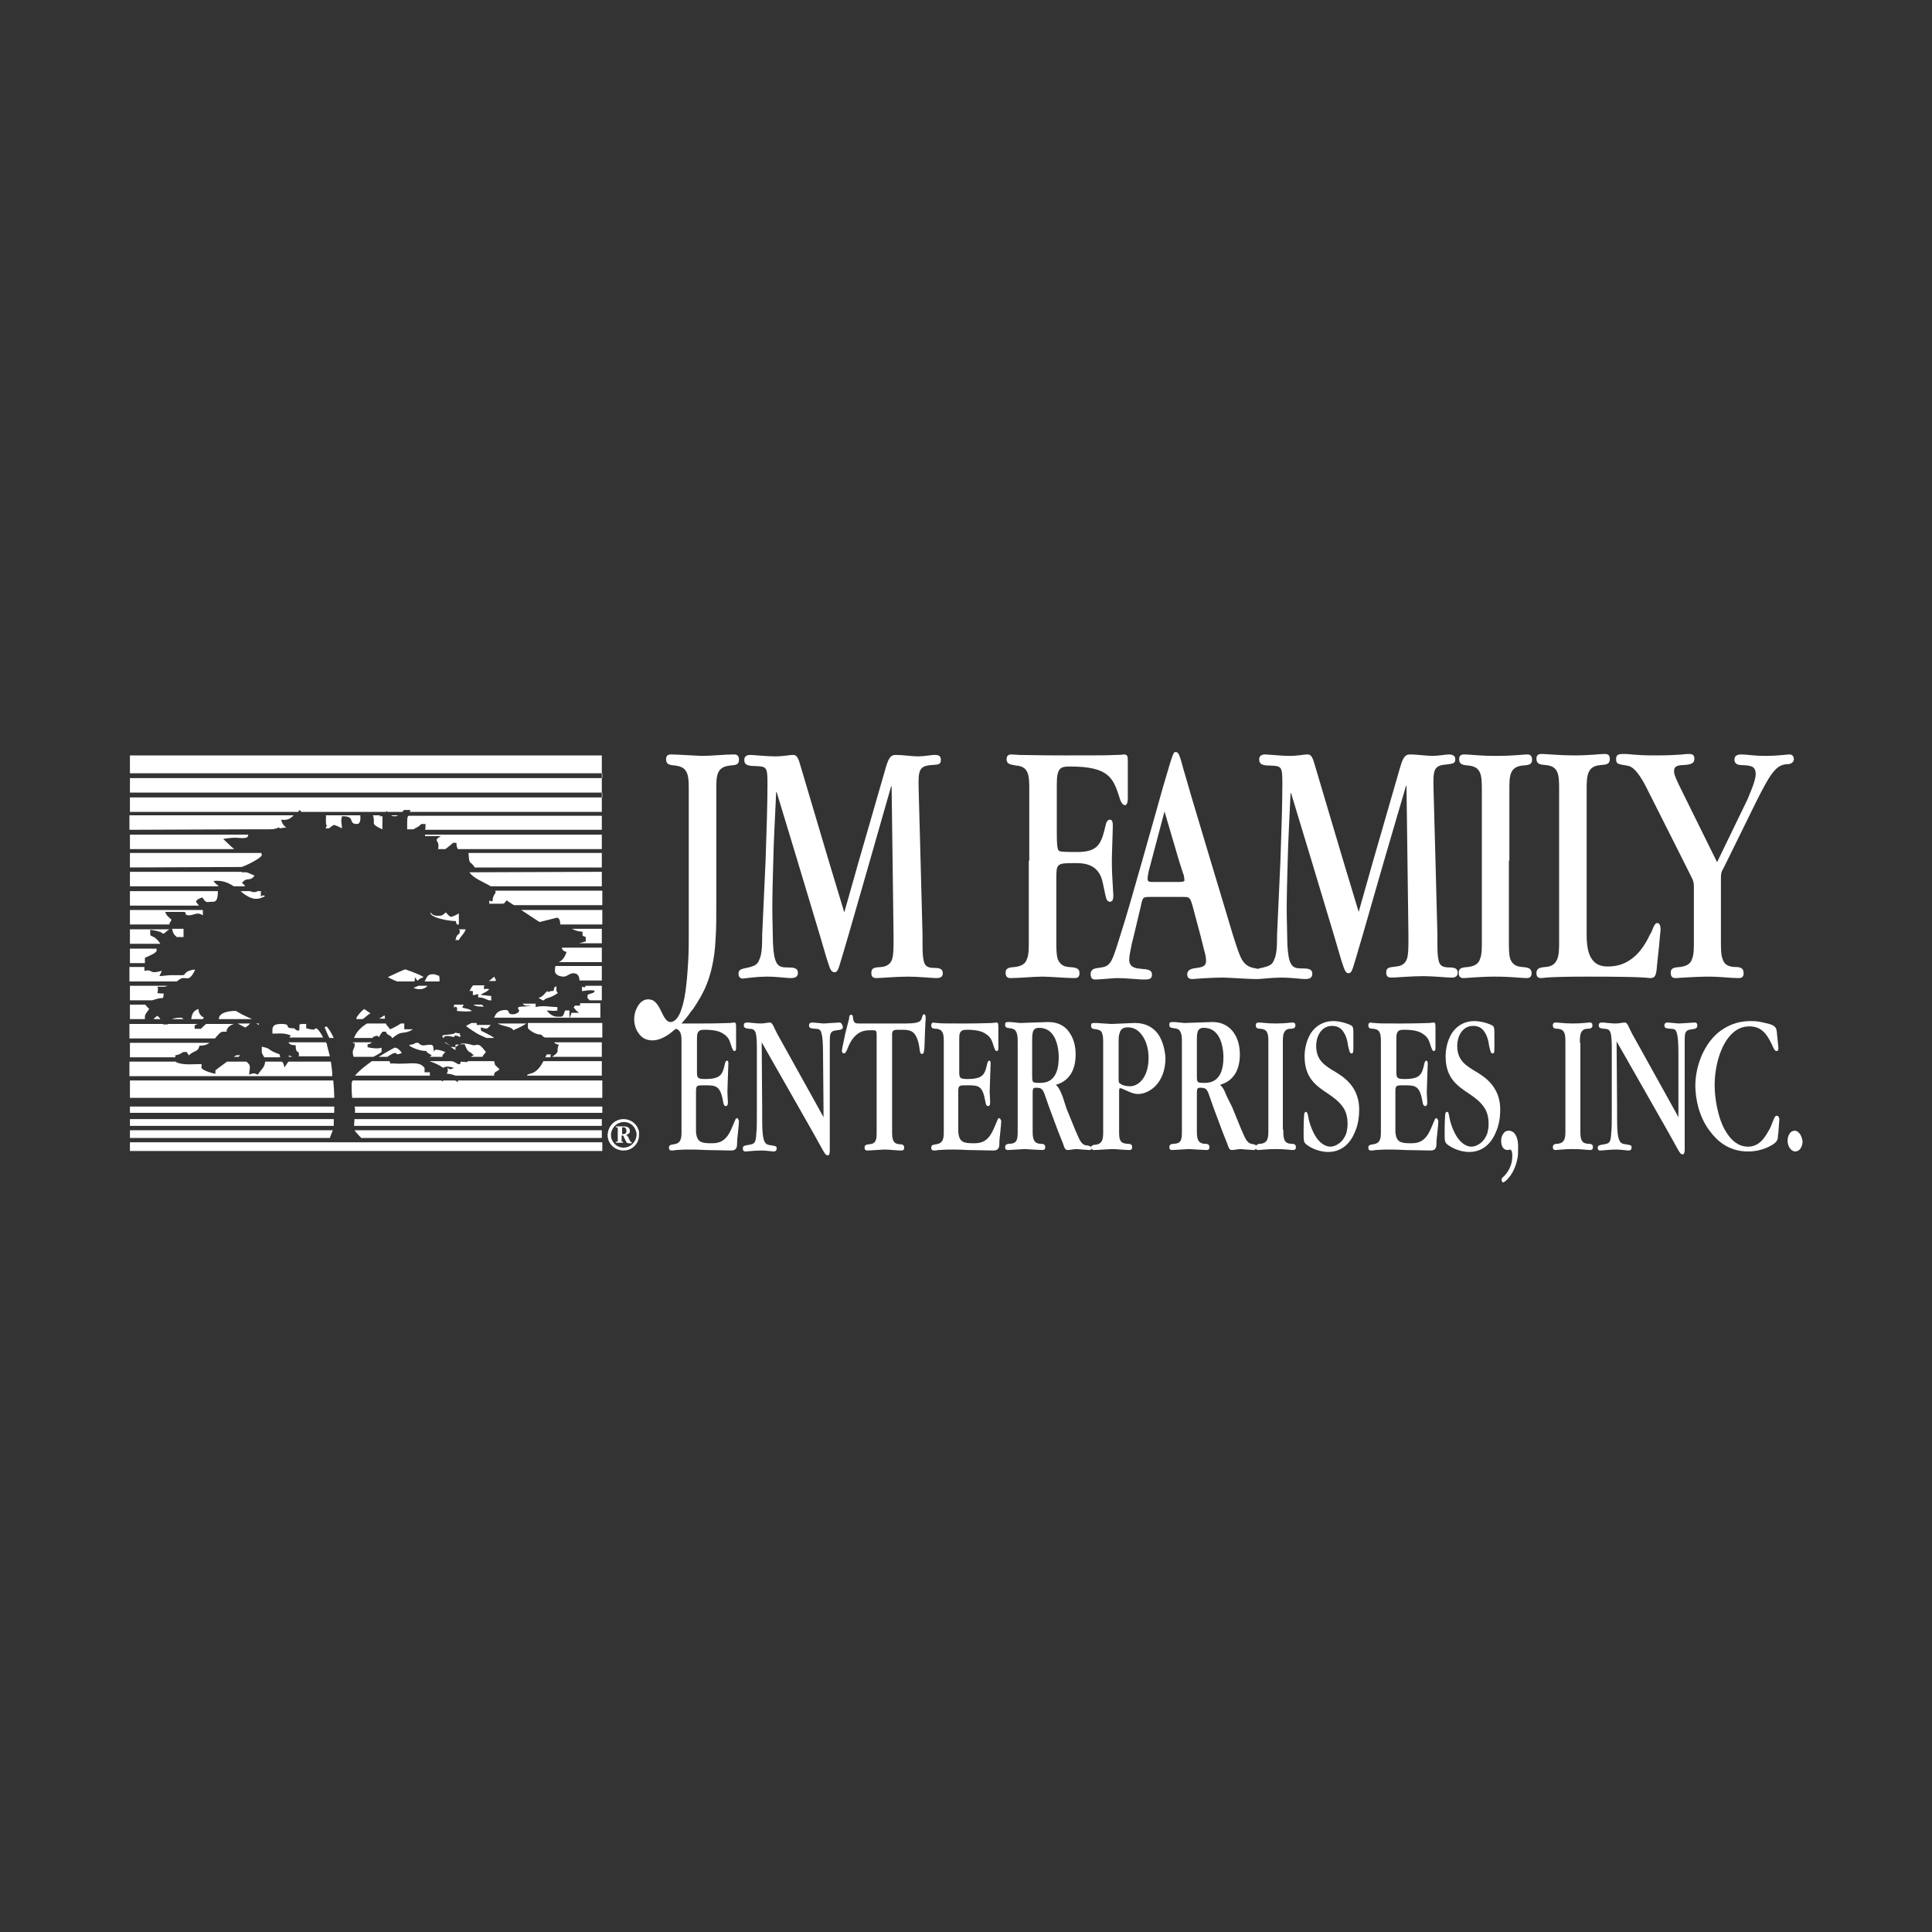 <?xml version="1.0" encoding="utf-8"?>
<!-- Generator: Adobe Illustrator 24.0.3, SVG Export Plug-In . SVG Version: 6.00 Build 0)  -->
<svg version="1.1" id="Layer_1" xmlns="http://www.w3.org/2000/svg" xmlns:xlink="http://www.w3.org/1999/xlink" x="0px" y="0px"
	 viewBox="0 0 400 400" style="enable-background:new 0 0 400 400;" xml:space="preserve">
<rect x="0" y="0" width="400" height="400" fill="#333333" stroke="none"/>
<style type="text/css">
	.st0{fill:#FFFFFF;}
</style>
<g>
	<g>
		<path class="st0" d="M114.1,218.3h-0.9c-0.1,0.2-0.2,0.4-0.3,0.6h1.1C113.9,218.4,114.1,218.3,114.1,218.3z"/>
		<path class="st0" d="M115.6,216.5c0,0,0-0.1,0-0.1C115.6,216.4,115.6,216.4,115.6,216.5C115.6,216.5,115.6,216.5,115.6,216.5z"/>
		<path class="st0" d="M109,211.9h-6c1.5,0.7,2.8,0.6,3.3,1.4C106.8,213,107.6,212.8,109,211.9z"/>
		<path class="st0" d="M37.9,202.5c0.8,0,0.7,0.1,1.2,0c0.6-0.3,1-1.1,1.3-1.7c-0.3-0.1-0.3,0-0.6,0c-1.8,0.4-1.3,1.1-2,1.1
			c-1.4,0-1.9,0-2.4,0c-0.5,0-1.1,0.1-2.4,0.2c0.2-0.5,0.3-0.5,0.5-1.1c-2.9,0.8-1.6-0.4-3.6,0l0-0.8h-3.1v3h9.8
			C37.1,202.8,37.5,202.5,37.9,202.5z"/>
		<path class="st0" d="M95.2,192.7c0,1.2-0.6,0.2-0.9,2c0.3-0.1,0.2-0.2,0.6,0c0.7-1.1,1.3-1.5,1.5-2.3H95
			C95.1,192.5,95.2,192.6,95.2,192.7z"/>
		<path class="st0" d="M95,191c0-0.9,0-0.8,0-1.9c-0.3,0.2-1.2,0.7-1.6,0.7c-0.2,0-0.3,0-1.1-0.9c-0.7,0.6-0.7,0.7-1.6,0.7
			c-1.2,0-1.2-0.4-1.6-0.7c-0.1,1.1,3.7,1.8,5.3,1.8c0,0.3,0.1,0.5,0.2,0.7h0.4C95,191.2,95,191.1,95,191z"/>
		<path class="st0" d="M103.4,221.4c-0.1-0.2-0.3-0.3-0.9-0.9l-0.2-0.8h-5.4c-0.1,0.1-0.1,0.1-0.2,0.2l-1.3-0.1
			c-0.2,1.3-1-0.1-2-0.1c0,0-0.1,0-0.1,0h-4.4c2.3,0.8,2.8,1.4,2.9,1.4c0,0,0.4-0.6,2.2,0c-0.6,0.2-0.7,0.5-1.3,0
			c-0.1,0,0.1,0.7,0,0.7l-0.2,0.5c0.6,0,1.3,0.2,1.8,0.4h8C102.2,221.8,103,221.9,103.4,221.4z"/>
		<path class="st0" d="M36.6,194H38v-1.7h-2.4C35.8,192.6,35.6,193.2,36.6,194z"/>
		<path class="st0" d="M92.4,214.5c0.4-0.1,1.8,0.3,1.7,0.2c-0.1-0.1-0.1-0.3,0.2-0.3c0.4,0,0.6,0.2,0.9,0.3l0.2-0.3
			c-0.2,0-0.2-0.3-0.2-0.3l0.1-0.1l-1.1-0.2c0.2,0.4-2.4,0.4-2.6,0.6c0,0.1,0,0.3,0.1,0.5h0.1C91.9,214.7,92.1,214.5,92.4,214.5z"/>
		<path class="st0" d="M73.3,214.9h3.9v-0.2c1-0.3,0.6-0.4,1.3,0c0.2-0.5,0.4-0.7,0.7-1.1h0.7c0.3,0.9,0.8,0.5,1.3,1.3h0.1
			c2.1-1.8,2.1-0.5,4.2-1.8h-1.8v-1.2H83c-0.8,0.5-1.6,1-2.3,1.2c-0.3-0.7-0.7-0.7-0.8-1.2h-3.9C75,212.5,73.8,213.5,73.3,214.9z"/>
		<path class="st0" d="M92.1,215.9c0,0,0.7,0.3,1.2,0.7c0,0-0.7-0.6-1.1-0.8L92.1,215.9C92.1,215.9,92.1,215.9,92.1,215.9z"/>
		<path class="st0" d="M50.7,212.7c0.3,0,0.7-0.4,1.1-0.8h-2.6L50.7,212.7z"/>
		<path class="st0" d="M53.6,212.2v-0.3H53C53.2,212,53.4,212.1,53.6,212.2z"/>
		<path class="st0" d="M99.6,214.4c0.4,0.2,0.7,0.3,1.1,0.5h1.6c-0.2-0.2-0.7-0.5-1.5-0.9c-0.8-0.4-1.2-0.6-1.2-0.6s-0.1-0.7,0-0.7
			c0.1,0,1,0.4,1.3,0.2c0.3-0.2,0.7-0.7,0.7-0.7h-2.9v-0.4h-1.1l-1.1,0.6C96.5,212.5,98.6,214,99.6,214.4z"/>
		<path class="st0" d="M55,184.7l0-0.1h-0.1C54.9,184.6,54.9,184.7,55,184.7z"/>
		<path class="st0" d="M35.1,191.1c0.1-0.2,0.3-0.3,0.4-0.7c-1.2-1-1.1-1.2-1.3-1.6H38c0.9,0-0.1,0.7,1.1,0.7c1.2,0,1.6-0.8,2.9,0
			v-1.1c0,0,0,0,0,0H26.9v3h8.2V191.1z"/>
		<path class="st0" d="M44.2,182.4c1.7-0.2,3,0.3,4.2,1.1h2.4c-0.2-0.2-0.4-0.5-0.7-0.7c1.1-1.4,1.5-0.1,2.6-1.5
			c-1.8-0.8-1.3-0.7-2.7-0.7v-0.1H26.9v3h18.3C45.1,183,45,183.5,44.2,182.4z"/>
		<path class="st0" d="M30,198.3c1.6-0.7,2.2-1,2.4-1.4c0.1-0.1,0-0.2,0-0.3c0-0.1,0-0.1,0-0.2h-0.5c-0.1,0.1-0.1,0.2-0.1,0.2v-0.2
			h-4.9v3h3.1L30,198.3z"/>
		<path class="st0" d="M50,179.5c0.3,0,4.2-1.8,4.2-2.5c0-0.2-0.1-0.3-0.1-0.4H26.9v3L50,179.5L50,179.5z"/>
		<path class="st0" d="M31.1,193.4c0-0.3,0-0.6,0-0.9c2.9,0.4,2.3,0.8,2.7,0.8c0.3,0,0.8-0.7,1.3-0.9h-8.2v3h6.3
			C31.9,193.4,31.1,194.1,31.1,193.4z"/>
		<path class="st0" d="M40.6,186.7c0-0.4,0.7-0.7,1.3-0.9c0.8,1.3,0.9,0.9,2,0.9c0.6,0,1.1,0,1.2-1.7c0-0.1,0-0.3,0-0.5H26.9v3h14.3
			C40.9,187.1,40.6,186.8,40.6,186.7z"/>
		<path class="st0" d="M82.4,168.8H81c0.1,0.1,0.3,0.2,0.7,0.2C81.9,169,82.1,169,82.4,168.8z"/>
		<path class="st0" d="M50.3,184.9l0.1,0.1c1.4,1,2.7,1.6,4.5,0.5c-0.7-0.3-0.9,0.2-0.9,0.2l0-0.4v-0.7c0.1-0.1,0.2-0.1,0.3-0.1h-1
			c-0.1,0.1-0.3,0.2-0.7,0.2c-0.4,0-0.6-0.1-0.8-0.2h-2C50,184.6,50.1,184.8,50.3,184.9z"/>
		<path class="st0" d="M79.2,171.7c-0.1-0.8,0-1.1,0-2.7h-0.7c0.1-0.1,0.2-0.1,0.3-0.2h-1.6c0.2,0.4,0.2,0.9,0.2,1.6
			C77.4,170.6,77.5,171,79.2,171.7z"/>
		<path class="st0" d="M67.7,170.9c0,0-0.1,0.1-0.3,0.6h0.7c0.2-0.1,0.8-0.7,1.1-0.7c0,0,0.7,0.2,1.6,0.7c0-0.9-0.3-1.4,0-2.5
			c3-0.1,1.1,1.6,3.1,1.6c0.9,0,0.7-1.5,0.7-1.8h-7.2c0.1,0,0.1,0.1,0.1,0.2C67.4,171,67.6,170.8,67.7,170.9z"/>
		<path class="st0" d="M51.6,171.7h4.2c1.9,0,1.9-0.7,2.1-0.2l1.4-0.2c0,0-0.8-0.3-1.1-1.6c1.3,0.2,1.9-0.2,2.6-0.9h-34v3
			L51.6,171.7C51.6,171.8,51.6,171.8,51.6,171.7z"/>
		<path class="st0" d="M46.2,173.7c2.9-0.5,3.1-0.1,4.4-0.2c0.7-0.1,0.7-0.2,0.8-0.7H26.9v3h21.6C47.7,175.2,46.7,174.1,46.2,173.7z
			"/>
		<rect x="26.9" y="236.5" class="st0" width="97.8" height="1.8"/>
		<path class="st0" d="M99.5,208.4c0.3,0,0.3,0,0.7,0c-0.1-0.1-0.3-0.2-0.4-0.4H98C98.3,208.2,98.7,208.4,99.5,208.4z"/>
		<path class="st0" d="M31.8,211h1.4c0-0.1-0.2-0.3-0.6-0.7C32.3,210.5,32,210.7,31.8,211z"/>
		<path class="st0" d="M94.6,208.6c0.1,0.3,0,0.4,0,0.7c0.9,0.1,2.5,0.2,3.1,0c-0.7-0.5-1-0.4-2-0.7c0.1-0.2,0.2-0.4,0.3-0.6H94v0.6
			C94.3,208.6,94.1,208.2,94.6,208.6z"/>
		<path class="st0" d="M37.3,210.7c-0.6,0-1.2,0.1-1.7,0.3H38C37.8,210.8,37.7,210.7,37.3,210.7z"/>
		<path class="st0" d="M42.2,210.7c-0.2-0.2-1.1-0.5-1.1-1.8c-1,0.3-1.4,1-1.5,2.1H42C42.1,210.9,42.1,210.8,42.2,210.7z"/>
		<path class="st0" d="M48.7,209.3c-0.9,0-3.4,0.2-3.4,1.7h6.9C48.8,209.5,49.1,209.3,48.7,209.3z"/>
		<path class="st0" d="M102.3,202.2c-0.4,0.4-0.8,0.7-1.1,0.9h1.4C102.7,203,102.8,203.1,102.3,202.2z"/>
		<path class="st0" d="M91,202.5l-0.1-0.5l-1.2-0.2c0.3,0,0.6,0.1,0.9,0c-2.3-0.4-2.1,0.5-2.7,1.4H91V202.5z"/>
		<path class="st0" d="M85.6,204.5c0.9,0.5,2.3,0.4,2.9-0.4h-1.9C86.4,204.2,86,204.4,85.6,204.5z"/>
		<path class="st0" d="M85.9,202.3c1,1.3,0,0.6,1.8,0c-0.8-0.6-3.8-1.6-3.8-1.6c-0.2,0-3,1.3-3.6,1.6c0,0,0.9,0.5,1.9,0.9h3.6
			C85.9,202.9,85.9,202.7,85.9,202.3z"/>
		<path class="st0" d="M76.7,209.8l-1.3-0.9c-1.1,0.9-1.3,1.4-1.6,1.8v0.3h1.3C75.7,210.6,76.1,210.1,76.7,209.8z"/>
		<path class="st0" d="M94.3,216.8c-0.5,0-1-0.1-1-0.1c0.7,0.6,1,0.7,1,0.7V216.8z"/>
		<path class="st0" d="M97.3,205c0,0.1-0.1,0.1-0.1,0.2c0,0,0.2-0.1,0.7,0v0.8c0.3,0.1,0.5-0.1,1.1-0.2v0.7c1,0,1.4,0.3,2.2,0.6h0.6
			c-0.1-0.1-0.1-0.1-0.1-0.2c0-0.2,0-0.4,0-0.7c-0.6,0-1.5-0.2-2.2-0.2c0.6-0.5,1.1-0.5,1.7-1.1c0,0,0,0,0.1-0.1
			c-0.4-0.1-0.6-0.1-1.1,0v-0.7c0.1,0,0.2-0.1,0.3-0.1h-2.5C97.7,204.2,97.6,204.5,97.3,205z"/>
		<path class="st0" d="M115.5,205.6c-0.3-0.3-0.3-0.4-0.3-0.8l0-0.1c0-0.2,0-0.3,0-0.5c-0.5,0.2-0.5,0.3-0.5,0.5h0
			c-0.1,0.3,0.2,0.5-0.7,0.5c-0.3,0-0.2,0.4-0.7,0c-0.7,0.6-0.8,1.1-1.8,1.4c0.5,0.3,0.7,0.4,0.8,0.5h0.3
			C113.2,206.4,113.6,206.9,115.5,205.6z"/>
		<path class="st0" d="M65.4,212.9c-0.4,0,0.3,0.6-2,0V212c-0.3,0-0.3,0-0.6,0c-1,0-0.8,0.1-0.8,0.9c0,1.1-1.1,0-1.1,0
			c-2.5,0-0.2-0.9-2.7-0.9c-1.4,0-1.8,0.4-1.8,1.3c0,0.2,0,0.4,0,0.7c1.6,0,2.5-0.2,3.8,0.4c-0.1,0.1-0.2,0.3-0.3,0.4h7
			C66.5,214,65.8,212.9,65.4,212.9z"/>
		<path class="st0" d="M84.9,216.6c0,0,1.6,1,3.4,1c0,0-0.3,0.1,1.1,0.9c-0.1,0.1-0.3,0.2-0.4,0.3h2.6v-0.3l0.6-0.7
			c-2.6-1-2.3-0.1-2.4,0c-0.1-1.2,0-1.5-0.8-1.5c-1,0-1.6,0.5-2.4-0.4h-0.5c-0.3,0.2-0.7,0.4-1.2,0.4
			C84.6,216.4,84.8,216.5,84.9,216.6z"/>
		<path class="st0" d="M67.6,212.5l-0.4,0.2c0.3,0.6,0.6,1.5,1,2.2h0.9C68.2,213,67.6,212.5,67.6,212.5z"/>
		<path class="st0" d="M67.7,216.4c0-0.1,0-0.1,0-0.2c0,0-0.1-0.2-0.2-0.4h-7.8c0.1,0.1,0.2,0.3,0.4,0.4c0.4,0.2,0.8,0.2,1.1,0.2
			c0.1,2.1,0.6,0.8,0.7,1.9c0,0.2,0,0.3-0.1,0.4h6.5C68,217.6,67.8,216.8,67.7,216.4L67.7,216.4z"/>
		<path class="st0" d="M79.6,210.2c-0.4,0.3-0.8,0.5-1.1,0.7h1.2C79.7,210.8,79.7,210.5,79.6,210.2z"/>
		<path class="st0" d="M80.3,218.7c1-0.5,1-0.7,1.6-0.7c0.3,0-0.1,0.6,1.3,0c-0.2-0.3-0.8-1.1-1.5-1.1c0,0-1.5,0.8-3.3,1.9h1.9
			L80.3,218.7z"/>
		<path class="st0" d="M98.1,218.5c-0.3,0.1-0.5,0.2-0.6,0.3h2.5c-0.1,0-0.1,0-0.1-0.1l0.7-0.9c-1.9-2.5-1.7-1-3-1.5
			c-0.1,0-1.4-0.5-2.5-0.1h1.1C97,218.2,96.9,217.3,98.1,218.5z"/>
		<path class="st0" d="M94.3,216.3l0,0.5l0.7-0.5C95,216.3,94.7,216.2,94.3,216.3z"/>
		<path class="st0" d="M73.5,222.7H89V222h-1.1v-0.9c-0.8-1.1-2-1-4-0.9c-2.5,0.1-2-0.1-3.1,0c0-0.2-0.1-0.4-0.2-0.5h-3.6
			C75.6,220.7,74.3,221.7,73.5,222.7z"/>
		<path class="st0" d="M54.2,216.7l0,1.2c0.2,0.6,0.4,0.7,0.5,1h3.3c0-0.2-0.1-0.3-0.1-0.6C54.9,217.2,56.5,217.2,54.2,216.7z"/>
		<path class="st0" d="M59.8,218.8h0.7c-0.2-0.1-0.4-0.2-0.7-0.3V218.8z"/>
		<path class="st0" d="M48.9,218.5c0,0-0.2,0.1-0.5,0.3h1c0.1-0.1,0.2-0.2,0.3-0.3C49.5,218.4,49.2,218.5,48.9,218.5z"/>
		<path class="st0" d="M79,216.9c-0.6,0.3-2.3,0.1-2.9-0.1v-0.6c0.1,0,0.1,0,0.2,0l0.2-0.1c0.3-0.1,0.4-0.2,0.5-0.3h-3.9
			c0,0.1,0,0.2-0.1,0.3c0.1-0.1,0.4-0.4,0.4,0l0.1,0.3c-0.1-0.1-0.1,0.1-0.1,0.1c0.1,0.5-0.7,0.8-0.2,2.3h4.1c0.4-0.2,1-0.5,1.7-1
			V216.9z"/>
		<path class="st0" d="M115.7,216.3C115.7,216.3,115.7,216.3,115.7,216.3C115.7,216.3,115.7,216.3,115.7,216.3
			C115.7,216.3,115.7,216.3,115.7,216.3c-0.7,1.5,0.5,1.2-1.4,2.5h10.3v-3h-9.9C115,216.1,115.2,216.2,115.7,216.3z"/>
		<polygon class="st0" points="69.1,231.7 26.9,231.7 26.9,233.1 69.1,233.1 		"/>
		<path class="st0" d="M98.3,179.6h26.3v-3H97C97.2,179.4,97.2,177.9,98.3,179.6z"/>
		<path class="st0" d="M97.2,180.6c0.7,1.2,3.1,2.1,4.4,2.9h23v-3L97.2,180.6C97.3,180.6,97.2,180.6,97.2,180.6z"/>
		<path class="st0" d="M114.9,201.1c0,0.6,0.8,1.1,1.8,1.1c0.7,0,1.2-0.7,2-0.7c1.1,0,1.2,0.8,1.3,1.5h4.6v-3H115
			C114.9,200.4,114.9,200.7,114.9,201.1z"/>
		<path class="st0" d="M120.4,208.2H119c0,0.2-0.3,0.3-0.2,0.4c0.5,0.7,0.6,0.7,1.1,1.1h-1.6c-0.1,0.3,0,0.3-0.4,1.1v-1.6H117
			c-0.5,1.4-0.4,1.3-1.6,1.3c-0.9,0-1.7-0.6-2.2-1.3c0.6,0,1.5,0.2,2.2,0v-0.7c-1.4,0-3-0.4-4.5,0c0-0.3,0-0.4,0-0.7h-2.7
			c0.5,0.6,1,0.4,1.8,0.4c-0.7,0.2-1.8,0.2-1.8,0.2c-1.6,0-0.7,0.6-0.7,0.9c0,0-0.3,0.7-1.4,0.7c-1.1,0-0.5-0.9-1.4-0.9
			c-1.7,0-2.1,0.9-2.4,1.6h22v-3h-4.2V208.2z"/>
		<path class="st0" d="M74.8,235.6h49.8V234H73.4C73.6,234.3,74,234.8,74.8,235.6z"/>
		<path class="st0" d="M109.1,222.7h15.5v-3h-12.1C110.9,222.9,109.3,222,109.1,222.7z"/>
		<path class="st0" d="M68.5,219.8h-8.8c-0.3,0.5-0.5,0.7-0.8,1.2c-0.2-1-0.4-1-0.5-1.2h-3.5c-0.1,1.3-0.9,1.6-1.5,2.7
			c-0.9-0.4-1-0.3-1.8,0c0-1.2,0.3-1.4,0-2.1c-0.1-0.1-0.3-0.4-0.6-0.6h-4c-1.1,0.8-2.3,1.7-2.4,1.8v0.7c-0.4,0-2.9-0.7-2.9-1.3
			c0-0.2,0.1-0.4,0-0.7c-1.7,0-3.7,0.3-5.3-0.4c0,0,0,0,0.1-0.1h-9.7v3h42C68.8,221.6,68.6,220.6,68.5,219.8z"/>
		<path class="st0" d="M68.9,234H26.9v1.6h41.4C68.4,235.2,68.7,234.6,68.9,234z"/>
		<path class="st0" d="M73.5,229.4l0,1h51.2v-1.3H73.4C73.4,229.2,73.4,229.2,73.5,229.4z"/>
		<path class="st0" d="M116.8,196.9c0.2,0.1,0.2,0.1,0.5,0.2c-0.5,1.5-1.1,1.8-1.6,2.1h8.9v-3h-8.3
			C116.4,196.6,116.6,196.8,116.8,196.9z"/>
		<path class="st0" d="M94.8,224.1c-0.1-0.1-0.3-0.3-0.6-0.4h-2.4c-0.1,0.1-0.1,0.1-0.2,0.2c-0.1-0.1-0.2-0.1-0.2-0.2H73
			c-0.1,0.2-0.2,0.5-0.2,0.7c0,0.9,0,1.8,0.1,2.7c0,0.1,0,0.1,0,0.2h51.8v-3.6H94.8C94.8,223.8,94.8,223.9,94.8,224.1z"/>
		<path class="st0" d="M26.9,156.2v3.9h97.8v1H26.9v3h97.8v1H26.9v3h34.8c0.1-0.1,0.2-0.2,0.3-0.4c0.2,0.1,0.3,0.3,0.4,0.4h17.5
			c0.1-0.1,0.1-0.1,0.2-0.2c0.1,0.1,0.1,0.1,0.1,0.2h3.1c0.1-0.1,0.2-0.2,0.3-0.4H85c-0.1,0.2-0.1,0.3-0.2,0.4h39.8v-11.7H26.9z"/>
		<path class="st0" d="M111.7,190.9l3.6-0.9c0.5,0,0.7,0.7,0.7,1.4h8.7v-3h-16.8C109.7,189.6,111.7,190.9,111.7,190.9z"/>
		<path class="st0" d="M69,223.7H26.9v3.6h42.3C69.2,226,69.1,224.8,69,223.7z"/>
		<path class="st0" d="M102.6,184.6c0,0.3,0,0.2-0.1,0.4c-0.2,0.3-0.5,0.7-0.5,1.4c0,0.5-0.7,0-0.7,0v0.7h1.7c1.7,0,1.2,0.1,1.9-0.7
			c0.1,0.1,0.7,0.5,1.5,1h18.3v-3h-22.1C102.5,184.6,102.6,184.6,102.6,184.6z"/>
		<polygon class="st0" points="69.2,229.1 26.9,229.1 26.9,230.4 69.2,230.4 		"/>
		<path class="st0" d="M120.6,192.9c0,1-0.1,0.8,0.7,1.1c-0.1,0.3,0,0.6,0,0.9l-1.4,0.4h4.7v-3h-6.2
			C118.9,192.5,119.2,192.8,120.6,192.9z"/>
		<polygon class="st0" points="73.3,233.1 124.6,233.1 124.6,231.7 73.4,231.7 		"/>
		<path class="st0" d="M109.3,212.9c0,0,1.2,1.3,2.7,1.3c0.1,0,0.3,0.4,0.8,0.6h11.9v-3h-15.4C109.3,212.2,109.3,212.7,109.3,212.9z
			"/>
		<path class="st0" d="M30,210.5c0-0.5,0.4-0.9,0.9-1.6c-0.6-0.6-0.7-0.7-0.8-0.9h-3.2v3H30C30,210.9,30,210.7,30,210.5z"/>
		<path class="st0" d="M36.2,218.5c1.5-0.2,1.3-0.7,2-0.7c0.7,0,0.3-0.1,0.9,0.7c1.1-1.1,1.9-0.6,2.2-2c0.6,0,1.2-0.1,1.6-0.3
			c0.2-0.1,0.3-0.2,0.5-0.3H26.9v3h9.4V218.5z"/>
		<path class="st0" d="M121.2,204.3c-0.7,0.4-0.1-0.1-0.7,0v0.4v0.5c1-0.1,1.4-0.3,2.6-0.1l0,0.1c0,0.6-1.9,0.5-1.4,1.1
			c-0.3,0.3,0.2,0.6,0.4,0.8h2.5v-3h-3.4V204.3z"/>
		<path class="st0" d="M33.9,205.7c-0.5,0-0.8,0-1.3-0.1c0.1-0.5,0.1-0.6,0.1-0.9c0-0.1-0.1-0.3-0.1-0.4c0.3,0,1,0,1.3,0
			c0.3,0,0.5-0.1,0.8-0.2h-7.8v3h4.6C34.4,206.1,33.6,207.3,33.9,205.7z"/>
		<path class="st0" d="M46.2,213.6h0.7c0-0.9,0.9-1.4,1.5-1.6h-5.7c-0.3,0.2-0.6,0.5-1.1,1h-1.3v-0.7c0.2-0.1,0.4-0.2,0.6-0.3h-6.1
			c0,0,0,0.1-0.1,0.1h-0.9c0,0,0,0-0.1-0.1h-6.9v3h17.7C45.2,214.2,45.6,213.6,46.2,213.6z"/>
		<path class="st0" d="M84.3,170.2c0,0.7,0,1,0,1.5h1.3c0.8-0.5,1.1-0.5,1.6-1.1h0.9c0,0.7,0,1-0.1,1.2h36.6v1H88c0,0.1,0,0.2,0,0.3
			h3.3c-0.5,0.3-0.9,0.5-0.9,0.9c0,0.1,0.6,0.6,0.3,1.8h1.5c0.7-0.5,1.5-1.2,1.6-1.3h0.7c0,0.6,0.1,1,0.3,1.3h29.8v-6.9H84.7
			C84.5,168.9,84.3,169,84.3,170.2z"/>
	</g>
	<path class="st0" d="M129.7,234.3c-0.1,0.4-0.3,0.5-0.7,0.5c-0.1,0-0.1,0-0.2,0v-0.5v-0.8c0,0,0-0.1,0-0.1h0.3
		c0.4,0,0.6,0.3,0.6,0.7C129.7,234.2,129.7,234.3,129.7,234.3 M129.1,236.4h-0.2c-0.2,0-0.2-0.1-0.2-0.3v-1h0.2
		c0.2,0,0.2,0.1,0.3,0.4l0.4,0.8c0.1,0.2,0.2,0.4,0.5,0.4h0.7v-0.2c-0.5,0-0.6-1.4-1.2-1.5v0c0.3-0.1,0.7-0.3,0.8-0.6h0
		c0-0.1,0-0.2,0-0.3c0-0.8-0.8-0.9-1.3-0.9h-1.6v0.2h0.2c0.2,0,0.2,0.1,0.2,0.3v0.6v1.8c0,0.1,0,0.3-0.2,0.3h-0.2v0.2h1.5V236.4z"/>
	<path class="st0" d="M129.1,237.6c-1.5,0-2.6-1.2-2.6-2.6c0-0.2,0-0.4,0.1-0.7c0.3-1.1,1.3-2,2.6-2c1.2,0,2.2,0.8,2.5,2
		c0.1,0.2,0.1,0.4,0.1,0.7C131.7,236.4,130.6,237.6,129.1,237.6 M132.3,234.3L132.3,234.3c-0.3-1.5-1.6-2.6-3.2-2.6
		c-1.6,0-2.9,1.1-3.2,2.6c0,0.2-0.1,0.4-0.1,0.7c0,1.8,1.5,3.2,3.3,3.2c1.8,0,3.2-1.4,3.2-3.2C132.3,234.7,132.3,234.5,132.3,234.3"
		/>
	<path class="st0" d="M313.3,234.4L313.3,234.4c-0.3-0.2-0.6-0.3-0.9-0.3c-0.4,0-0.7,0.1-0.9,0.3h0c-0.4,0.4-0.7,1-0.7,1.8
		c0,0.3,0,1.9,1.4,1.9c0.1,0,0.3-0.1,0.4-0.1c0.5,0,0.5,1,0.5,1.3c0,0.1,0,0.2,0,0.3v0c-0.1,2.5-1.7,3.9-1.8,4
		c-0.4,0.3-0.4,0.5-0.4,0.7c0,0.2,0.1,0.5,0.3,0.5c0.4,0,2.4-1.7,3-5.1c0.1-0.5,0.1-1.1,0.1-1.7C314.4,236.1,314,235,313.3,234.4"/>
	<path class="st0" d="M372.3,234.4c-0.2-0.2-0.5-0.3-0.7-0.3c-0.3,0-0.5,0.1-0.7,0.2h0c-0.5,0.4-0.8,1.1-0.8,1.9
		c0,1.1,0.7,2.2,1.6,2.2c0.9,0,1.5-1,1.5-2.1C373.1,235.5,372.8,234.8,372.3,234.4"/>
	<path class="st0" d="M297.4,231.5c-0.3,0-0.3,0.2-0.9,1.6c-0.2,0.5-0.4,0.9-0.6,1.3c-1.2,2.3-2.8,2.3-3.9,2.3
		c-2.1,0-2.9-0.3-3.1-2.3v0c0-0.3,0-0.7,0-1.1v-4V226c0-1.3,0.2-1.3,1.7-1.3c2.4,0,3.3,0,3.9,3.3c0.1,0.8,0.3,1,0.6,1
		c0.4,0,0.4-0.6,0.4-0.8c0-0.3-0.1-1.8-0.1-2.1c0-0.9,0.2-5.3,0.2-5.9c0-0.5-0.2-0.6-0.3-0.6c-0.1,0-0.3,0.1-0.4,0.6
		c-0.5,2.2-0.8,3.2-4.1,3.2c-1.7,0-1.7-0.3-1.7-1.7v-6.1c0-0.8,0-1.3,0.1-1.6c0.2-0.6,0.5-0.8,1.5-0.8c1.9,0,3.1,0.3,3.8,0.8
		c1,0.6,1.3,1.3,1.5,1.9c0.5,1.6,0.6,1.7,0.9,1.7c0.3,0,0.3-0.5,0.3-0.7v-3V213c0-1,0-1.3-0.4-1.3c-0.1,0-0.1,0-0.9,0.1
		c-0.8,0-2.3,0.1-5.4,0.1h-1.4c-2.5,0-3.8,0-4.5-0.1c-0.7,0-0.7-0.1-0.7-0.1c-0.2,0-0.6,0-0.6,0.6c0,0.6,0.4,0.7,1.1,0.7
		c0.8,0.1,1.1,0.4,1.3,0.9c0.2,0.5,0.2,1.2,0.2,2.1v13.3v4.6c0,0.2,0,0.4,0,0.5c0,1.4-0.2,2.3-1.5,2.5c-0.6,0.1-1.1,0.1-1.1,0.7
		c0,0.6,0.4,0.6,0.6,0.6c0.2,0,0.4,0,0.9-0.1c0.5,0,1.2-0.1,2.4-0.1h0.4c0.2,0,1.6,0,3.3,0.1c1.7,0,3.8,0.1,5.3,0.1
		c0.9,0,1.2-0.5,1.2-1.3c0-0.7,0.1-1.7,0.2-2.5c0.1-1,0.2-2,0.2-2.3C297.7,231.9,297.6,231.5,297.4,231.5"/>
	<path class="st0" d="M310.6,229.3c-0.2-4.4-3.2-6.3-4.8-7.3c-2.4-1.4-4.1-2.5-4.1-5.5c0-0.8,0.2-1.8,0.7-2.6
		c0.5-0.8,1.3-1.5,2.6-1.5c1.3,0,2,0.6,2.5,1.5c0.5,0.8,0.7,1.8,0.8,2.6c0.3,1.3,0.4,1.6,0.7,1.6c0.4,0,0.4-0.3,0.4-1.3
		c0-1.3,0-2.2,0-2.9v0c0-1.1-0.1-1.3-0.3-1.5c-0.4-0.3-2.2-1-3.9-1c-2,0-3.6,1-4.6,2.5c-0.8,1.3-1.3,3-1.3,4.8
		c0,4.5,2.4,6.1,4.8,7.7c1.2,0.8,2.4,1.7,3.2,2.9c0.6,0.9,0.9,2,0.9,3.4c0,0.7-0.1,1.2-0.2,1.7c-0.6,2.1-2.3,3-3.3,3
		c-1.4,0-2.7-1.1-3.6-3c-0.5-1-0.9-2.2-1.1-3.5c-0.1-0.4-0.1-0.7-0.4-0.7c-0.4,0-0.4,0.6-0.4,0.8c-0.1,1.2-0.1,2.7-0.1,3.4v0
		c0,0.2,0,0.3,0,0.4c0,1.1,0,1.6,0.4,2c0.5,0.5,2.4,1.7,4.7,1.7c2.6,0,4.5-1.6,5.5-4.1c0.6-1.3,0.9-2.9,0.9-4.6
		C310.6,229.7,310.6,229.5,310.6,229.3z"/>
	<path class="st0" d="M152.6,231.5c-0.3,0-0.3,0.2-0.9,1.6c-0.2,0.5-0.4,0.9-0.6,1.3c-1.2,2.3-2.8,2.3-3.9,2.3
		c-2.1,0-2.9-0.3-3.1-2.3v0c0-0.3,0-0.7,0-1.1v-4V226c0-1.3,0.2-1.3,1.7-1.3c2.4,0,3.3,0,3.9,3.3c0.1,0.8,0.3,1,0.6,1
		c0.4,0,0.4-0.6,0.4-0.8c0-0.3-0.1-1.8-0.1-2.1c0-0.9,0.2-5.3,0.2-5.9c0-0.5-0.1-0.6-0.3-0.6c-0.1,0-0.3,0.1-0.4,0.6
		c-0.5,2.2-0.8,3.2-4.1,3.2c-1.7,0-1.7-0.3-1.7-1.7v-6.1c0-0.8,0-1.3,0.1-1.6c0.2-0.6,0.5-0.8,1.5-0.8c1.9,0,3.1,0.3,3.8,0.8
		c1,0.6,1.3,1.3,1.5,1.9c0.5,1.6,0.6,1.7,0.9,1.7c0.3,0,0.3-0.5,0.3-0.7v-3V213c0-1,0-1.3-0.4-1.3c-0.1,0-0.1,0-0.9,0.1
		c-0.8,0-2.3,0.1-5.4,0.1h-1.4c-1.4,0-2.4,0-3.2,0c0.7-0.8,1.4-1.6,1.9-2.4c0.2-0.2,0.3-0.4,0.5-0.6c1.2-1.8,2.2-3.5,2.8-5.1
		c0.7-1.7,1.1-3.4,1.4-5.1c0.3-1.6,0.4-3.3,0.5-5.1c0.1-1.7,0.1-3.6,0.1-5.7v-9.7v-14.6c0-2.9,0-4.8,2.8-5.1
		c1.1-0.1,1.9-0.1,1.9-1.2c0-1.1-0.7-1.1-1.1-1.1c-1.8,0-4.7,0.3-6.5,0.3c-0.7,0-5.3-0.3-6.4-0.3c-0.4,0-1.1,0-1.1,1
		c0,1.1,0.8,1.2,1.9,1.3c2.8,0.3,2.8,2.2,2.8,5.3v14.4v14c0,0.4,0,0.9,0,1.4c0,1.4,0,3.2-0.1,5.1v0c-0.1,1.7-0.2,3.4-0.4,5.1v0
		c-0.2,1.9-0.5,3.7-1,5.1c-0.5,1.6-1.3,2.7-2.3,2.7c-0.5,0-1-0.4-1.6-1.6c-0.2-0.4-0.4-0.8-0.6-1.2c-0.6-1.1-1.2-1.9-2.4-1.9
		c-1.1,0-1.9,0.8-2.4,1.9c-0.3,0.6-0.5,1.4-0.5,2.2c0,1,0.3,2.1,0.9,2.9c0.6,0.9,1.5,1.5,2.9,1.5c1.2,0,2.5-0.6,3.7-1.5h0
		c0.4-0.3,0.7-0.6,1.1-0.9c0.5,0.1,0.8,0.4,1,0.9c0.2,0.5,0.2,1.2,0.2,2.1v13.3v4.6c0,0.2,0,0.4,0,0.5c0,1.4-0.2,2.3-1.5,2.5
		c-0.6,0.1-1.1,0.1-1.1,0.7c0,0.6,0.4,0.6,0.6,0.6c0.2,0,0.4,0,0.9-0.1c0.5,0,1.2-0.1,2.4-0.1h0.4c0.2,0,1.6,0,3.3,0.1
		c1.7,0,3.8,0.1,5.3,0.1c0.9,0,1.2-0.5,1.2-1.3c0-0.7,0.1-1.7,0.2-2.5c0.1-1,0.2-2,0.2-2.3C152.9,231.9,152.8,231.5,152.6,231.5"/>
	<path class="st0" d="M367.8,231c-0.3,0-0.5,0.6-0.6,0.8c-0.4,1-0.7,1.9-1.2,2.6v0c-1,1.8-2.2,3-4.1,3c-1.9,0-3.4-1.2-4.5-3
		c-0.9-1.4-1.5-3.2-1.9-5.1c-0.3-1.5-0.5-3.1-0.5-4.6c0-3.9,1.2-8.5,3.7-10.8v0c1-0.9,2.1-1.4,3.5-1.4c1.4,0,2.4,0.5,3.2,1.4
		c0.7,0.8,1.2,1.8,1.7,2.9c0.3,0.7,0.5,0.8,0.7,0.8c0.4,0,0.4-0.3,0.4-0.7l-0.3-2.9l0-0.1c-0.1-1.1-0.3-1.5-1.6-1.9
		c-2-0.5-2.5-0.6-3.9-0.6c-2.8,0-5,1-6.8,2.5c-3.1,2.7-4.6,7.2-4.6,10.9c0,1.3,0.2,2.9,0.6,4.4v0c0.5,1.8,1.3,3.6,2.5,5.1
		c1.8,2.4,4.3,4.1,7.8,4.1c3,0,5-1.3,5.5-1.7c0.6-0.5,0.7-0.9,0.7-1.5l0.1-0.8l0.2-2.7C368.3,231.4,368.3,231,367.8,231"/>
	<path class="st0" d="M206.9,231.5c-0.3,0-0.3,0.2-0.9,1.6c-0.2,0.5-0.4,0.9-0.6,1.3c-1.2,2.3-2.8,2.3-3.9,2.3
		c-2.1,0-2.9-0.3-3.1-2.3v0c0-0.3,0-0.7,0-1.1v-4V226c0-1.3,0.2-1.3,1.7-1.3c2.5,0,3.3,0,3.9,3.3c0.1,0.8,0.3,1,0.6,1
		c0.4,0,0.4-0.6,0.4-0.8c0-0.3-0.1-1.8-0.1-2.1c0-0.9,0.2-5.3,0.2-5.9c0-0.5-0.1-0.6-0.3-0.6c-0.1,0-0.3,0.1-0.4,0.6
		c-0.5,2.2-0.8,3.2-4.1,3.2c-1.7,0-1.7-0.3-1.7-1.7v-6.1c0-0.8,0-1.3,0.1-1.6c0.2-0.6,0.6-0.8,1.5-0.8c1.9,0,3.1,0.3,3.8,0.8
		c1,0.6,1.3,1.3,1.5,1.9c0.5,1.6,0.6,1.7,0.9,1.7c0.3,0,0.3-0.5,0.3-0.7v-3V213c0-1,0-1.3-0.4-1.3c-0.1,0-0.1,0-0.9,0.1
		c-0.8,0-2.3,0.1-5.4,0.1h-1.4c-2.5,0-3.8,0-4.5-0.1c-0.7,0-0.7-0.1-0.7-0.1c-0.2,0-0.6,0-0.6,0.6c0,0.6,0.4,0.7,1.1,0.7
		c0.8,0.1,1.1,0.4,1.3,0.9c0.2,0.5,0.2,1.2,0.2,2.1v13.3v4.6c0,0.2,0,0.4,0,0.5c0,1.4-0.2,2.3-1.5,2.5c-0.6,0.1-1.1,0.1-1.1,0.7
		c0,0.6,0.4,0.6,0.6,0.6c0.2,0,0.4,0,0.9-0.1c0.5,0,1.2-0.1,2.4-0.1h0.4c0.2,0,1.6,0,3.3,0.1c1.7,0,3.8,0.1,5.3,0.1
		c0.9,0,1.2-0.5,1.2-1.3c0-0.7,0.1-1.7,0.2-2.5c0.1-1,0.2-2,0.2-2.3C207.2,231.9,207.1,231.5,206.9,231.5"/>
	<path class="st0" d="M281.4,229.3c-0.2-4.4-3.2-6.3-4.8-7.3c-2.4-1.4-4.1-2.5-4.1-5.5c0-0.8,0.2-1.8,0.7-2.6
		c0.5-0.8,1.3-1.5,2.6-1.5c1.3,0,2,0.6,2.5,1.5h0c0.5,0.8,0.7,1.8,0.8,2.6c0.3,1.3,0.4,1.6,0.7,1.6c0.4,0,0.4-0.3,0.4-1.3
		c0-1.3,0-2.2,0-2.9v0c0-1.1-0.1-1.3-0.3-1.5c-0.4-0.3-2.2-1-3.9-1c-2,0-3.6,1-4.6,2.5c-0.8,1.3-1.3,3-1.3,4.8
		c0,4.5,2.4,6.1,4.8,7.7c1.2,0.8,2.4,1.7,3.2,2.9h0c0.6,0.9,0.9,2,0.9,3.4c0,0.7-0.1,1.2-0.2,1.7c-0.6,2.1-2.3,3-3.3,3
		c-1.4,0-2.7-1.1-3.6-3c-0.5-1-0.9-2.2-1.1-3.5c-0.1-0.4-0.2-0.7-0.4-0.7c-0.4,0-0.4,0.6-0.4,0.8c-0.1,1.2-0.1,2.7-0.1,3.4v0v0.4
		c0,1.1,0,1.6,0.4,2c0.5,0.5,2.4,1.7,4.7,1.7c2.6,0,4.5-1.6,5.5-4.1c0.6-1.3,0.9-2.9,0.9-4.6C281.4,229.7,281.4,229.5,281.4,229.3z"
		/>
	<path class="st0" d="M234,224.9c-0.6,0-1.5-0.1-2-0.5c-0.4-0.2-0.4-0.4-0.4-1.1v-7.3c0-0.9,0-1.6,0.2-2.1v0
		c0.2-0.8,0.7-1.2,1.7-1.2c1,0,1.9,0.4,2.6,1.2c1,1.1,1.7,2.9,1.7,5.1C237.8,223.2,235.6,224.9,234,224.9 M215.2,224.2
		c-1.5,0-1.5-0.1-1.5-1.6v-7.1c0-0.6,0-1.2,0.1-1.6c0.1-0.7,0.5-1.1,1.3-1.1c1.1,0,2,0.4,2.6,1.1c1.3,1.4,1.5,3.9,1.5,5
		C219.2,224.2,216.3,224.2,215.2,224.2 M239.7,214c-1-1.3-2.5-2.2-4.7-2.2c-0.8,0-4.2,0.2-4.9,0.2c-0.5,0-2.7-0.2-3.1-0.2
		c-1,0-1.1,0-1.1,0.6c0,0.6,0.4,0.6,1,0.7c0.8,0.1,1.2,0.4,1.3,0.9c0.2,0.5,0.2,1.2,0.2,2.1v13.3v4.6v0.5c0,1.4-0.2,2.3-1.5,2.5
		c-0.5,0-0.9,0.1-1,0.5c-0.1-0.2-0.4-0.3-1.2-0.4c-0.8-0.2-1.2-1.1-1.8-2.5c0-0.1,0-0.1-0.1-0.2l-2-4.9L220,227
		c-0.7-1.8-1-2-1.4-2.4c1-0.3,4.1-1.3,4.1-6.3c0-0.8-0.1-2.8-1.2-4.4c-0.8-1.3-2.2-2.3-4.5-2.3c-0.9,0-4.9,0.2-5.7,0.2
		c-0.4,0-1.8-0.2-2.1-0.2c-1,0-1.1,0-1.1,0.6c0,0.6,0.4,0.6,1.1,0.7c0.8,0.1,1.1,0.4,1.3,1c0.2,0.5,0.2,1.2,0.2,2v13.3v4.6v0.5v0
		c0,1.5-0.1,2.4-1.5,2.5c-0.6,0-1.1,0.1-1.1,0.7c0,0.6,0.4,0.6,0.6,0.6c0.5,0,3-0.2,3.5-0.2c0.1,0,3,0.2,3.6,0.2
		c0.2,0,0.6,0,0.6-0.6c0-0.6-0.4-0.7-1.1-0.7c-1.3-0.1-1.5-1.1-1.5-2.5v-0.5v-4.6v-3c0-0.7,0.1-1,0.6-1c1.3,0,1.5,0.2,2.1,2l0.7,2
		l1.9,5.1l1,2.5c0.3,0.9,0.4,1.3,1,1.3c0.3,0,1.4-0.2,1.6-0.2c0.5,0,2.4,0.2,2.8,0.2c0.2,0,0.4,0,0.5-0.3c0.1,0.3,0.4,0.3,0.6,0.3
		c0.6,0,3.1-0.2,3.6-0.2c1,0,2.6,0.2,3.6,0.2c0.2,0,0.6,0,0.6-0.6c0-0.6-0.4-0.7-1.1-0.7c-1.5-0.1-1.6-1-1.6-2.5c0-0.2,0-0.4,0-0.5
		v-4.6v-3.1c0-0.6,0-0.8,0.3-0.8c0.1,0,0.8,0.3,1,0.4c1.3,0.6,1.9,0.8,2.6,0.8c2.4,0,5.7-2.3,5.7-7.5
		C241.2,217.6,240.8,215.5,239.7,214L239.7,214z"/>
	<path class="st0" d="M191.3,210c-0.2,0-0.3,0.3-0.4,0.6c-0.2,0.8-0.4,1.3-3.4,1.3h-9.6c-0.7,0-1.2,0-1.3-1.2c0-0.4-0.1-0.6-0.4-0.6
		c-0.3,0-0.4,0.3-0.4,0.8L175,214l-0.6,2.9c0,0.2-0.1,0.5-0.1,0.7c0,0.2,0.2,0.5,0.4,0.5c0.3,0,0.4-0.2,0.7-0.8
		c0.6-1.7,1.4-2.7,2.1-3.2h0c1-0.8,2.1-0.8,3.2-0.8c0.5,0,0.8,0,0.8,0.8c0,0.1,0,0.2,0,0.3v15v4.6c0,0.2,0,0.3,0,0.5v0
		c0,1.4-0.1,2.3-1.5,2.4c-0.6,0.1-1,0.1-1,0.7c0,0.6,0.4,0.6,0.6,0.6c0.6,0,3-0.2,3.5-0.2c1,0,2.5,0.2,3.5,0.2c0.2,0,0.6,0,0.6-0.6
		c0-0.6-0.4-0.7-1-0.7c-1.3-0.1-1.5-1-1.5-2.5v0c0-0.2,0-0.4,0-0.5v-4.6v-14.7c0-0.3,0-0.5,0-0.6c0.1-0.8,0.4-0.8,1.8-0.8
		c1.1,0,2.1,0,2.8,0.8c0.5,0.6,0.9,1.6,1.1,3.3c0.1,0.9,0.3,0.9,0.5,0.9c0.4,0,0.4-0.5,0.5-1.4l0.1-2.9l0.1-2.3
		C191.7,210.7,191.7,210,191.3,210"/>
	<path class="st0" d="M327.1,215.9c0-0.8,0-1.5,0.2-2c0.2-0.5,0.6-0.9,1.3-0.9c0.6,0,1.1-0.1,1.1-0.7c0-0.6-0.4-0.6-0.6-0.6
		c-0.4,0-1.4,0.2-3.5,0.2c-1.8,0-2.9-0.2-3.5-0.2c-0.2,0-0.6,0-0.6,0.6c0,0.6,0.4,0.7,1.1,0.7c0.8,0.1,1.1,0.4,1.3,0.9
		c0.2,0.5,0.2,1.2,0.2,2.1v13.2v4.6c0,0.2,0,0.3,0,0.5c0,1.4-0.2,2.3-1.5,2.5c-0.6,0-1.1,0.1-1.1,0.7c0,0.6,0.4,0.6,0.6,0.6
		c0.3,0,1.8-0.2,3.5-0.2c2,0,3,0.2,3.6,0.2c0.2,0,0.6,0,0.6-0.6c0-0.6-0.4-0.7-1.1-0.7c-1.3-0.1-1.5-1-1.5-2.5c0-0.2,0-0.4,0-0.6
		v-4.6V215.9z"/>
	<path class="st0" d="M173.8,211.7c-0.5,0-2.7,0.2-3.2,0.2c-0.4,0-2.1-0.2-2.4-0.2c-0.2,0-0.7,0-0.7,0.6c0,0.6,0.4,0.6,1.3,0.7
		c0.7,0,1.1,0.1,1.3,1c0.2,0.7,0.3,2,0.3,4.2l0.1,11.1l0,2l-1.1-2l-8.5-15.3l-0.5-1c-0.2-0.4-0.5-1.3-1-1.3c-0.4,0-1.1,0.2-1.9,0.2
		c-1,0-2.3-0.2-2.6-0.2c-0.5,0-0.9,0-0.9,0.6c0,0.6,0.5,0.6,1.1,0.7c0.8,0,1.2,0.2,1.4,1c0.1,0.5,0.2,1.4,0.2,2.7v12.7v1.4
		c0,1.6,0,2.8-0.1,3.7c-0.1,2.2-0.4,2.3-1.4,2.5c-1.3,0.2-1.4,0.3-1.4,0.8c0,0.6,0.4,0.6,0.5,0.6c0.5,0,1.9-0.2,3.4-0.2
		c0.9,0,2.1,0.2,2.4,0.2c0.2,0,0.7,0,0.7-0.6c0-0.5-0.1-0.5-1.3-0.7c-0.9-0.1-1.4-0.4-1.6-2.5c-0.1-1-0.1-2.3-0.1-4.2l0-0.9
		l-0.1-13.7l7.8,13.7l2.9,5.1l2,3.6c0.5,0.9,0.7,1,1,1c0.4,0,0.4-0.8,0.4-1.2l0-3.3l0-5.1l0-13.7c0-0.8,0-1.3,0.1-1.7v0
		c0.2-0.7,0.6-0.8,1.4-0.9c0.9-0.1,1.2-0.2,1.2-0.7C174.3,211.7,173.9,211.7,173.8,211.7"/>
	<path class="st0" d="M351.4,212.3c0-0.6-0.4-0.6-0.5-0.6c-0.5,0-2.7,0.2-3.2,0.2c-0.4,0-2.1-0.2-2.4-0.2c-0.2,0-0.7,0-0.7,0.6
		c0,0.6,0.4,0.6,1.3,0.7c0.7,0,1.1,0.1,1.3,1h0c0.2,0.7,0.3,2,0.3,4.2l0,11.1l0,2l-1.1-2l-8.5-15.3l-0.5-1c-0.2-0.4-0.5-1.3-1-1.3
		c-0.4,0-1.1,0.2-1.9,0.2c-1,0-2.3-0.2-2.6-0.2c-0.5,0-0.9,0-0.9,0.6c0,0.6,0.5,0.6,1.1,0.7c0.8,0,1.2,0.2,1.4,1v0
		c0.1,0.5,0.2,1.4,0.2,2.7v12.6v1.4c0,1.6,0,2.8-0.1,3.7c-0.1,2.2-0.4,2.3-1.4,2.5c-1.3,0.2-1.4,0.3-1.4,0.8c0,0.5,0.4,0.5,0.5,0.5
		c0.5,0,1.9-0.2,3.4-0.2c0.9,0,2.1,0.2,2.4,0.2c0.2,0,0.7,0,0.7-0.6c0-0.5-0.1-0.5-1.3-0.7c-0.9-0.1-1.4-0.4-1.6-2.5
		c-0.1-1-0.1-2.3-0.1-4.2v-0.9l-0.1-13.7l7.8,13.7l2.9,5.1l2,3.6c0.5,0.9,0.7,1,1,1c0.4,0,0.4-0.8,0.4-1.2l0-3.3l0-5.1l0-13.7
		c0-0.8,0-1.3,0.1-1.7v0c0.2-0.7,0.7-0.8,1.4-0.9C351.1,213,351.4,212.9,351.4,212.3"/>
	<path class="st0" d="M249.3,224.2c-1.5,0-1.5-0.1-1.5-1.6v-7.1c0-0.6,0-1.2,0.1-1.6c0.1-0.7,0.5-1.1,1.3-1.1c1.1,0,2,0.4,2.6,1.1
		c1.3,1.4,1.5,3.9,1.5,5C253.3,224.2,250.3,224.2,249.3,224.2 M265.6,233.9v-4.6v-13.4c0-0.8,0-1.5,0.2-2c0.2-0.5,0.6-0.9,1.3-0.9
		c0.6,0,1.1-0.1,1.1-0.7c0-0.6-0.4-0.6-0.6-0.6c-0.4,0-1.4,0.2-3.5,0.2c-1.8,0-2.9-0.2-3.5-0.2c-0.2,0-0.6,0-0.6,0.6
		c0,0.6,0.4,0.7,1.1,0.7c0.8,0.1,1.1,0.4,1.3,0.9c0.2,0.5,0.2,1.2,0.2,2.1v13.2v4.6v0.5c0,1.4-0.2,2.3-1.5,2.5c-0.5,0-0.9,0.1-1,0.4
		c-0.1-0.2-0.5-0.3-1.1-0.4c-0.8-0.2-1.2-1.1-1.8-2.5c0-0.1,0-0.1-0.1-0.2l-2-4.9L254,227c-0.7-1.8-1-2-1.4-2.4
		c1-0.3,4.1-1.3,4.1-6.3c0-0.8-0.1-2.8-1.2-4.4c-0.8-1.2-2.2-2.3-4.5-2.3c-0.9,0-4.9,0.2-5.7,0.2c-0.4,0-1.8-0.2-2.1-0.2
		c-1,0-1.1,0-1.1,0.6c0,0.6,0.4,0.6,1.1,0.7c0.8,0.1,1.1,0.4,1.3,1v0c0.2,0.5,0.2,1.2,0.2,2v13.3v4.6c0,0.2,0,0.4,0,0.5
		c0,1.5-0.1,2.4-1.5,2.5c-0.6,0-1.1,0.1-1.1,0.7c0,0.6,0.4,0.6,0.6,0.6c0.5,0,3-0.2,3.5-0.2c0.1,0,3,0.2,3.6,0.2
		c0.2,0,0.6,0,0.6-0.6c0-0.6-0.4-0.7-1.1-0.7c-1.3-0.1-1.5-1.1-1.5-2.5v0c0-0.2,0-0.3,0-0.5v-4.6v-3c0-0.7,0.1-1,0.6-1
		c1.3,0,1.5,0.2,2.1,2l0.7,2l1.9,5.1l1,2.5c0.3,0.9,0.4,1.3,1,1.3c0.3,0,1.4-0.2,1.6-0.2c0.4,0,2.4,0.2,2.8,0.2c0.2,0,0.4,0,0.5-0.3
		c0.1,0.3,0.4,0.3,0.6,0.3c0.3,0,1.8-0.2,3.5-0.2c2,0,3,0.2,3.6,0.2c0.2,0,0.6,0,0.6-0.6c0-0.6-0.4-0.7-1.1-0.7
		c-1.3-0.1-1.5-1-1.5-2.5v0V233.9z"/>
	<path class="st0" d="M213,178.2v15.3v1.4c0,1.5,0,2.8-0.4,3.7c-0.3,0.9-1,1.4-2.4,1.6c-1.1,0.1-2,0.1-2,1.2c0,1.1,0.7,1.1,1.1,1.1
		c1.8,0,4.7-0.3,6.5-0.3c1.8,0,4.7,0.3,6.6,0.3c0.4,0,1.1,0,1.1-1c0-1.1-0.8-1.2-2.3-1.3c-1.2-0.1-1.8-0.7-2.2-1.6
		c-0.3-1-0.3-2.3-0.3-3.8v-1.4v-11.2c0-3.5,0-3.5,4-3.5c1.4,0,4.8,0,5.6,4c0.1,0.4,0.5,2.4,0.6,2.8c0.1,0.5,0.3,1.2,0.9,1.2
		c0.7,0,0.7-0.9,0.7-1.4l-0.2-3.5c-0.1-1.7-0.1-3-0.1-3.6v-0.2c0-1.4,0.2-6,0.2-7c0-0.7-0.1-1.3-0.6-1.3c-0.5,0-0.8,0.6-0.9,1.2
		c-0.9,3.8-1.5,5.5-5.9,5.5c-0.8,0-2.5,0-3.3-0.1c-0.7-0.1-0.9-0.2-0.9-4.2v-9.8c0-3.5,0.9-3.6,2.8-3.6c8,0,8.9,2.4,10.2,6.5
		c0.1,0.4,0.5,1.5,1.1,1.5c0.6,0,0.6-1.2,0.6-1.4v-7.8c0-1-0.1-1.3-0.9-1.3c-0.1,0-0.1,0.1-1.6,0.1c-1.4,0.1-4.2,0.1-9.9,0.1h-0.7
		c-5.4,0-8-0.1-9.4-0.1c-1.4-0.1-1.4-0.1-1.5-0.1c-0.4,0-1.1,0-1.1,1c0,1,0.8,1.1,2,1.3c2.7,0.2,2.7,2.2,2.7,5.2V178.2z"/>
	<path class="st0" d="M158.7,202.2c2.3,0,4.1,0.3,4.9,0.3c0.6,0,1.6,0,1.6-1.1c0-1-0.9-1.1-2.1-1.1c-1.3,0-2.1-0.1-2.6-1.6v0
		c-0.3-1-0.5-2.6-0.5-5.1c0-1.4-0.1-3.2-0.1-5.3c0-3.2,0.1-6.6,0.2-10.1c0.1-4.7,0.4-9.5,0.6-14.2h0.1l4.3,14.2l4.6,15.3l1.5,5.1
		l0.3,0.9c0.4,1.3,0.7,1.8,1.3,1.8c0.6,0,0.8-0.7,1.3-2.4l0.1-0.3v0l1.5-5.1l4.4-15.3l4.4-15.4h0.1l0.2,15.4l0.2,15.3l0,1.1
		c0,1.7,0,3-0.3,4c-0.3,0.9-1,1.5-2.2,1.6c-1.6,0.1-2.1,0.2-2.1,1.3c0,0.9,0.6,1,1,1c1.1,0,4-0.3,6.7-0.3c2,0,4.9,0.3,5.7,0.3
		c0.5,0,1.4,0,1.4-1c0-0.8-0.5-1.1-1.7-1.1c-1.5,0-2.1-0.4-2.3-1.7c-0.2-0.9-0.2-2.1-0.2-3.9l0-1.2l-0.4-15.3l-0.4-14.8
		c-0.1-3.9,0-4.9,2.6-5.1c1.5-0.1,2-0.1,2-1.1c0-1-0.8-1-1.4-1c-0.6,0-2.1,0.3-3.3,0.3c-1.2,0-3.3-0.3-4.5-0.3
		c-0.9,0-1.5,0.1-2.2,2.6l-5.6,19.4l-3,10.6l-3.2-10.6l-6-20.2c-0.5-1.8-1-1.8-1.5-1.8c-0.7,0-1.8,0.3-3.7,0.3
		c-1.5,0-4.5-0.3-5.1-0.3c-0.8,0-1.2,0.4-1.2,1c0,0.8,0.3,1.3,2.2,1.3c2.4,0.1,2.6,0.1,2.6,3.7c0,4.1-0.2,10.2-0.4,16
		c-0.3,6.8-0.6,13.3-0.7,15.3c0,0.4,0,0.6,0,0.7c0,2.2-0.2,3.6-0.6,4.4c-0.4,1.1-1.1,1.3-2.2,1.6c-1.5,0.3-2.1,0.4-2.1,1.3
		c0,0.8,0.5,1,0.9,1C154.7,202.5,156.8,202.2,158.7,202.2"/>
	<path class="st0" d="M341.6,202.5c1,0,1.2-0.4,1.4-1.8c0-0.4,0.1-1.1,0.2-2.1v0c0.2-1.6,0.4-3.8,0.5-5.1c0.1-0.6,0.1-1.1,0.1-1.2
		c0-0.6-0.2-1.2-0.7-1.2c-0.3,0-0.5,0.3-0.8,0.9c-0.2,0.5-0.4,1.1-0.7,1.5v0c-1.2,2.6-2.6,4.2-3.9,5.1v0c-1.8,1.3-3.5,1.5-4.9,1.5
		c-1.5,0-2.5-0.5-3.2-1.5c-0.8-1.1-1.1-2.8-1.1-5.1c0-0.2,0-0.4,0-0.6v-14.8v-14.7c0-2.8,0.1-4.8,2.9-5c1.1-0.1,1.9-0.1,1.9-1.3
		c0-1-0.7-1-1.1-1c-1,0-2.9,0.3-6.4,0.3c-2.8,0-5.7-0.3-6.6-0.3c-0.4,0-1.1,0-1.1,1c0,1.1,0.8,1.2,1.9,1.3c2.8,0.2,2.8,2.2,2.8,5.2
		v14.5v15.3v1.4c0,1.6,0,2.8-0.4,3.8c-0.4,0.9-1,1.5-2.4,1.6c-1.1,0.1-1.9,0.2-1.9,1.3c0,1,0.7,1,1.1,1c0.5,0,0.5-0.3,9.7-0.3
		C341.1,202.2,341.1,202.5,341.6,202.5"/>
	<path class="st0" d="M312.5,178.2v-14.6c0-2.9,0-4.8,2.7-5.1c1.1-0.1,2-0.1,2-1.2c0-1.1-0.7-1.1-1.1-1.1c-0.8,0-2.5,0.3-6.5,0.3
		c-3.3,0-5.3-0.3-6.4-0.3c-0.4,0-1.1,0-1.1,1c0,1.1,0.8,1.2,2,1.3c2.7,0.3,2.7,2.2,2.7,5.3v14.4v15.3v1.4c0,1.5,0,2.8-0.4,3.7
		c-0.3,0.9-1,1.4-2.4,1.6c-1.1,0.1-2,0.1-2,1.2c0,1.1,0.7,1.1,1.1,1.1c0.5,0,3.3-0.3,6.4-0.3c3.6,0,5.4,0.3,6.5,0.3
		c0.4,0,1.1,0,1.1-1c0-1.1-0.8-1.2-2-1.3c-1.4-0.1-2-0.7-2.4-1.6c-0.3-0.9-0.3-2.2-0.3-3.8v-1.4V178.2z"/>
	<path class="st0" d="M336.8,158.5c0.7,0.1,2,0.3,4.4,5.2l7.3,14.5l1.8,3.6c0.4,0.8,0.4,1.4,0.4,1.8v9.9v1.4c0,1.5,0,2.8-0.4,3.7v0
		c-0.3,0.9-1,1.4-2.4,1.6c-1.1,0.1-2,0.1-2,1.2c0,1.1,0.7,1.1,1.1,1.1c0.4,0,3.6-0.3,7.1-0.3c1.8,0,4.3,0.3,5.8,0.3
		c0.4,0,1.1,0,1.1-1c0-1.2-0.8-1.3-2-1.3c-1.3-0.1-2-0.6-2.3-1.5c-0.4-0.9-0.4-2.2-0.4-3.8v-1.4v-11.9c0-0.9,0.2-1.3,0.4-1.6
		l0.9-1.8l5.9-12c3.2-6.4,4.3-8,6.8-8c0.3,0,1.1-0.3,1.1-1c0-0.7-0.4-1-0.9-1c-0.5,0-2.7,0.3-4.7,0.3c-3.1,0-4-0.3-5.2-0.3
		c-0.5,0-1.5,0-1.5,1.1c0,1,1,1.1,1.4,1.1c1.9,0.1,3,0.1,3,1.9c0,1.4-1.4,4.4-1.7,5.2l-6.1,12.6l-0.2,0.4l-0.2-0.4l-7.7-15.6
		c-1-2.1-1-2.4-1-2.9c0-0.7,0.4-1.2,1.9-1.2c1.7-0.1,2.3-0.4,2.3-1.3c0-1-0.6-1-1.4-1c-0.5,0-1.7,0.3-6.8,0.3c-4.2,0-5-0.3-6.2-0.3
		c-1.1,0-1.8,0-1.8,1C334.6,158.1,334.8,158.2,336.8,158.5"/>
	<path class="st0" d="M244.1,182.6h-5.2c-1,0-1.3,0-1.3-0.7c0-0.5,0.2-1.3,0.2-1.4l0.6-2.3l2.7-10.2l3,10.2l0.8,2.5
		c0.2,0.4,0.3,1,0.3,1.4C245.3,182.3,245.3,182.6,244.1,182.6 M291.1,162.7h0.1l0.2,15.4l0.2,15.3l0,1.1c0,1.7,0,3-0.3,4
		c-0.3,0.9-1,1.5-2.2,1.6c-1.6,0.2-2.1,0.2-2.1,1.3c0,0.9,0.6,1,1,1c1.1,0,4-0.3,6.7-0.3c2,0,4.9,0.3,5.7,0.3c0.5,0,1.4,0,1.4-1
		c0-0.8-0.5-1.1-1.7-1.1c-1.5,0-2.1-0.4-2.3-1.7c-0.2-0.9-0.2-2.1-0.2-3.9l0-1.2l-0.4-15.3l-0.4-14.8c-0.1-3.9,0-4.9,2.5-5.1
		c1.5-0.2,2-0.2,2-1.1s-0.8-1-1.4-1c-0.6,0-2.1,0.3-3.3,0.3s-3.3-0.3-4.5-0.3c-0.9,0-1.5,0.1-2.2,2.6l-5.6,19.4l-3,10.6l-3.2-10.6
		l-6-20.2c-0.5-1.8-1-1.8-1.5-1.8c-0.7,0-1.8,0.3-3.7,0.3c-1.5,0-4.4-0.3-5-0.3c-0.8,0-1.2,0.4-1.2,1c0,0.8,0.3,1.3,2.2,1.3
		c2.4,0.1,2.6,0.1,2.6,3.7c0,4.1-0.2,10.2-0.4,16c-0.3,6.8-0.6,13.3-0.7,15.4c0,0.4,0,0.6,0,0.7c0,2.2-0.2,3.6-0.6,4.4v0
		c-0.4,1.1-1.1,1.3-2.2,1.6c-0.5,0.1-0.9,0.2-1.2,0.3c-0.2-0.1-0.5-0.1-0.9-0.2c-1-0.2-1.7-0.7-2.3-1.6c-0.6-1-1.1-2.6-1.9-5.1
		c-0.1-0.3-0.2-0.7-0.3-1l-4.3-14.3l-4.1-13.7c-0.4-1.4-1-3.5-1.6-5.5c-0.8-3-1-3.5-1.6-3.5c-0.5,0-0.5,0.1-2.6,7.2
		c-1.4,4.9-2.9,10.4-4.4,15.6c-1.7,6-3.3,11.6-4.5,15.3c-0.5,1.6-0.9,2.9-1.2,3.7c-0.2,0.6-0.4,1-0.6,1.4c-0.7,1.2-1.3,1.3-2.7,1.5
		c-0.9,0.1-1.6,0.3-1.6,1.3c0,1.1,0.7,1.1,1,1.1c0.7,0,3.9-0.3,4.5-0.3c1.6,0,4.8,0.3,5.3,0.3c1.2,0,1.9,0,1.9-1
		c0-0.9-0.6-1.1-2.1-1.2c-1.1-0.1-2.4-0.2-2.6-1.6v0c0-0.1,0-0.3,0-0.4c0-0.9,0.5-2.9,0.5-3.1l0.4-1.6l1.5-6.3
		c0.4-1.9,0.4-1.9,2.1-1.9h6.5c1.5,0,1.6,0,2.2,2.2l1.6,6l0.7,2.8c0.1,0.3,0.4,1.4,0.4,2.1c0,0,0,0.1,0,0.1c0,1-0.5,1.3-1.9,1.5
		c-1.1,0.1-2,0.4-2,1.3c0,1,0.7,1,1.2,1c0.2,0,3-0.3,6.3-0.3c0.9,0,5.4,0.3,6.4,0.3c0.1,0,0.2,0,0.4,0c0.1,0,0.2,0,0.2,0
		c0.9,0,3-0.3,4.9-0.3c2.3,0,4.1,0.3,4.9,0.3c0.6,0,1.6,0,1.6-1.1c0-1-0.9-1.1-2.1-1.1c-1.3,0-2.1-0.1-2.6-1.6
		c-0.3-1-0.5-2.6-0.5-5.1c0-1.4-0.1-3.2-0.1-5.3c0-3.2,0.1-6.6,0.2-10.1c0.1-4.7,0.4-9.5,0.6-14.2h0.1l4.3,14.2l4.6,15.3l1.5,5.1
		l0.3,0.9c0.4,1.3,0.7,1.8,1.2,1.8c0.6,0,0.8-0.7,1.3-2.4l0.1-0.3l1.5-5.1l4.4-15.3L291.1,162.7z"/>
</g>
</svg>
